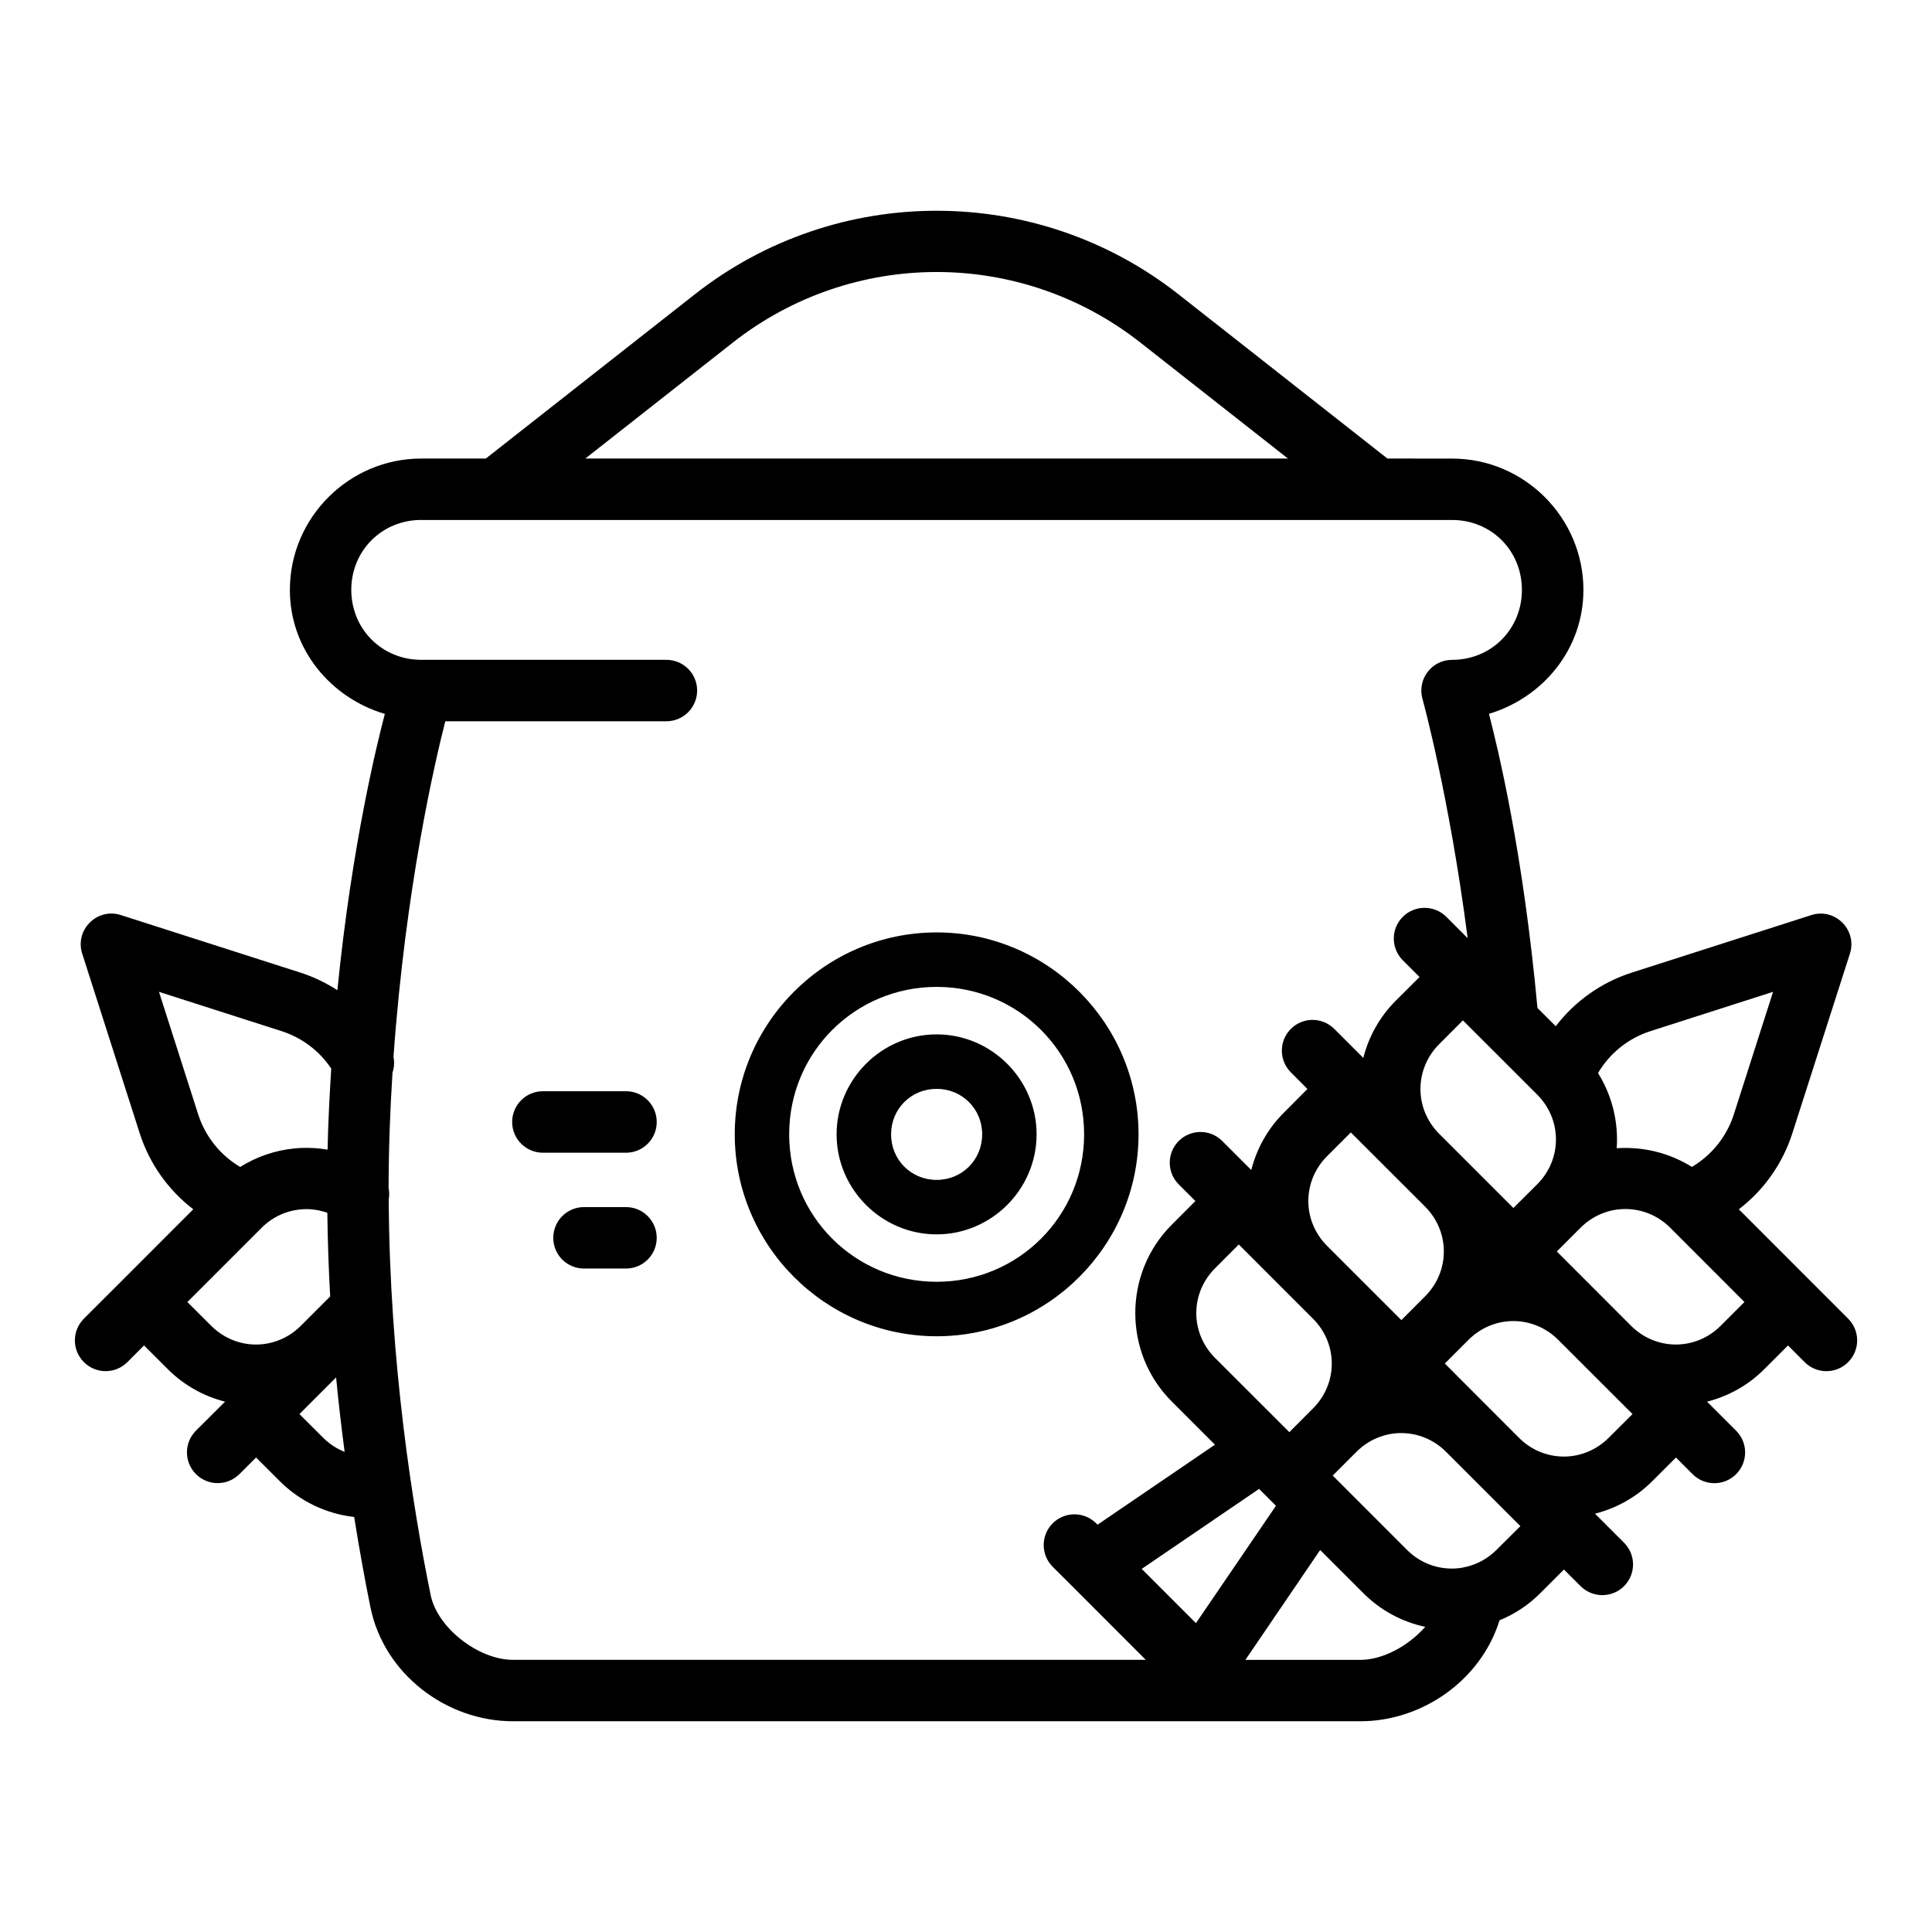 <?xml version="1.0" encoding="UTF-8"?>
<!-- Uploaded to: ICON Repo, www.svgrepo.com, Generator: ICON Repo Mixer Tools -->
<svg fill="#000000" width="800px" height="800px" version="1.1" viewBox="144 144 512 512" xmlns="http://www.w3.org/2000/svg">
 <path d="m392.22 199.85c-22.652 0-45.309 7.383-64.098 22.156l-55.367 43.512h-17.113c-19.145 0-34.824 15.66-34.824 34.809 0 15.73 10.777 28.594 25.168 32.871-2.047 7.797-8.762 34.879-12.578 73.215-3.039-1.965-6.336-3.551-9.84-4.676l-47.535-15.234c-6.312-2.023-12.266 3.93-10.242 10.238l15.223 47.555c2.594 8.102 7.594 15.113 14.207 20.172l-18.805 18.82-10.18 10.164c-3.191 3.184-3.191 8.352 0 11.531 3.18 3.18 8.336 3.18 11.516 0l4.414-4.43 6.305 6.289c4.332 4.332 9.602 7.199 15.176 8.609l-7.719 7.688c-3.18 3.18-3.18 8.336 0 11.516 3.18 3.18 8.336 3.18 11.516 0l4.414-4.398 6.289 6.273c5.352 5.352 12.336 8.652 19.711 9.488 1.449 9.039 2.934 17.18 4.32 23.969 3.598 17.625 20.094 30.164 37.762 30.164h224.57c16.5 0 31.977-10.949 36.883-26.754 3.926-1.605 7.606-3.992 10.777-7.164l6.289-6.289 4.414 4.398c3.18 3.18 8.336 3.18 11.516 0 3.18-3.18 3.18-8.32 0-11.5l-7.703-7.699c5.57-1.414 10.844-4.277 15.176-8.609l6.289-6.273 4.414 4.414c3.18 3.18 8.336 3.18 11.516 0 3.191-3.184 3.191-8.352 0-11.531l-7.703-7.688c5.57-1.414 10.844-4.277 15.176-8.609l6.289-6.289 4.414 4.43c3.18 3.18 8.336 3.18 11.516 0 3.191-3.184 3.191-8.352 0-11.531l-28.965-28.98c6.609-5.059 11.598-12.07 14.191-20.172l15.238-47.555c2.023-6.309-3.93-12.266-10.238-10.238-15.852 5.074-31.707 10.16-47.555 15.238-8.102 2.594-15.094 7.602-20.156 14.207l-4.844-4.828c-3.828-41.379-10.383-68.34-12.855-77.953 14.328-4.316 25.031-17.156 25.031-32.84 0-19.145-15.648-34.809-34.793-34.809l-17.152-0.012-55.352-43.512c-18.789-14.773-41.445-22.152-64.098-22.152zm0 16.234c19.082 0 38.156 6.25 54.027 18.727l39.066 30.703h-186.19l39.051-30.703c15.871-12.477 34.965-18.727 54.043-18.727zm-136.58 65.715h273.17c10.41 0 18.512 8.117 18.512 18.527 0 10.41-8.109 18.543-18.512 18.543-5.391 0-9.293 5.141-7.84 10.332 0 0 7.09 25.598 11.977 63.422l-5.656-5.656c-1.527-1.527-3.606-2.383-5.766-2.383-2.164-0.004-4.234 0.852-5.766 2.383-3.18 3.18-3.18 8.336 0 11.516l4.43 4.43-6.289 6.273c-4.332 4.332-7.199 9.602-8.609 15.176l-7.688-7.688c-1.527-1.527-3.606-2.398-5.766-2.398-2.16 0-4.223 0.871-5.75 2.398-3.18 3.18-3.18 8.32 0 11.5l4.398 4.414-6.273 6.305c-4.332 4.332-7.199 9.602-8.609 15.176l-7.703-7.703c-1.527-1.527-3.59-2.383-5.75-2.383-2.16 0-4.238 0.855-5.766 2.383-3.18 3.18-3.18 8.336 0 11.516l4.414 4.398-6.289 6.305c-12.859 12.859-12.859 33.945 0 46.801l11.469 11.469-31.117 21.203-0.367-0.367c-1.527-1.527-3.606-2.383-5.766-2.383-2.16 0-4.223 0.855-5.75 2.383-3.18 3.18-3.18 8.336 0 11.516l5.144 5.125 19.523 19.539h-167.71c-9.164 0-20.035-8.496-21.801-17.145-4.742-23.234-10.895-61.785-11.117-104.86 0.18-1 0.168-2.016-0.031-3.012 0.016-10.539 0.402-20.754 1.031-30.598 0.453-1.348 0.539-2.789 0.262-4.184 3.223-44.938 10.945-77.98 13.73-88.93h58.594c4.496 0 8.148-3.652 8.148-8.148 0-4.496-3.652-8.133-8.148-8.133h-64.961c-10.402 0-18.543-8.141-18.543-18.543s8.133-18.527 18.543-18.527zm136.58 109.3c-29.465 0-53.504 24.039-53.504 53.504 0 29.465 24.039 53.52 53.504 53.52s53.504-24.055 53.504-53.52c0-29.465-24.039-53.504-53.504-53.504zm0 14.438c21.668 0 39.082 17.402 39.082 39.066 0 21.668-17.418 39.082-39.082 39.082-21.668 0-39.082-17.418-39.082-39.082 0-21.668 17.418-39.066 39.082-39.066zm-206.09 1.309 32.473 10.41c5.414 1.734 10.055 5.242 13.176 9.934-0.426 6.961-0.816 13.992-0.969 21.48-2.945-0.496-5.949-0.605-8.902-0.309-5.016 0.508-9.891 2.156-14.254 4.891-5.25-3.094-9.242-8.039-11.133-13.938zm427.75 0-10.395 32.473c-1.887 5.883-5.879 10.84-11.117 13.926-5.352-3.348-11.48-5.027-17.605-5.027-0.773 0-1.551 0.02-2.32 0.078 0.48-6.887-1.18-13.895-4.949-19.926 3.086-5.25 8.02-9.23 13.914-11.117 10.828-3.469 21.645-6.941 32.473-10.41zm-82.195 7.566 10.008 9.992 9.672 9.672c6.637 6.637 6.637 17.152 0 23.785l-6.305 6.273-19.648-19.648c-6.637-6.637-6.637-17.152 0-23.785zm-139.47 3.707c-14.551 0-26.508 11.941-26.508 26.492s11.957 26.508 26.508 26.508 26.492-11.957 26.492-26.508-11.941-26.492-26.492-26.492zm0 14.438c6.75 0 12.07 5.305 12.07 12.055s-5.32 12.07-12.07 12.07-12.07-5.32-12.07-12.07 5.32-12.055 12.07-12.055zm-104.34 0.629c-4.496 0-8.148 3.652-8.148 8.148 0 4.496 3.652 8.148 8.148 8.148h22.031c4.496 0 8.133-3.652 8.133-8.148 0-4.496-3.637-8.148-8.133-8.148zm214.11 10.918 19.727 19.711c6.586 6.637 6.559 17.121-0.062 23.738l-6.273 6.289-11.898-11.887-7.781-7.781c-6.637-6.637-6.637-17.152 0-23.785zm-203.23 19.789c-4.496 0-8.133 3.652-8.133 8.148 0 4.496 3.637 8.133 8.133 8.133h11.148c4.496 0 8.133-3.637 8.133-8.133 0-4.496-3.637-8.148-8.133-8.148zm275.98 0.508c4.285 0 8.582 1.648 11.898 4.965l19.664 19.68-6.289 6.289c-6.637 6.637-17.137 6.637-23.77 0l-19.664-19.68 6.289-6.289c3.316-3.316 7.582-4.965 11.871-4.965zm-349.8 0.031c1.961-0.031 3.918 0.301 5.812 0.969 0.094 7.57 0.352 14.969 0.754 22.172l-7.766 7.766c-6.637 6.637-17.137 6.637-23.77 0l-6.305-6.289 19.68-19.68c3.195-3.195 7.359-4.867 11.594-4.934zm247.36 9.363 19.711 19.727c6.586 6.637 6.574 17.105-0.047 23.723l-6.273 6.289-19.68-19.664c-6.637-6.637-6.637-17.137 0-23.77zm72.754 20.297c4.266 0 8.543 1.648 11.855 4.934l19.727 19.711-6.305 6.289c-6.637 6.637-17.152 6.637-23.785 0l-19.648-19.68 6.273-6.273c3.316-3.316 7.598-4.981 11.887-4.981zm-311.98 14.93c0.656 6.91 1.441 13.441 2.262 19.742-2.102-0.836-4.031-2.094-5.672-3.734l-6.305-6.289zm282.3 14.762c4.266 0 8.512 1.648 11.824 4.934l19.723 19.723-6.305 6.273c-2.254 2.254-4.965 3.738-7.809 4.457-0.391 0.059-0.773 0.148-1.152 0.262-5.199 0.926-10.734-0.648-14.805-4.719l-18.418-18.43-1.246-1.242 6.289-6.289c3.316-3.316 7.613-4.981 11.898-4.981zm-37.699 14.789 4.473 4.473-21.203 31.105-14.375-14.375zm16.191 16.191 11.469 11.469c4.644 4.644 10.355 7.613 16.375 8.902-4.43 5.012-11.168 8.75-17.219 8.75h-30.441z"/>
</svg>